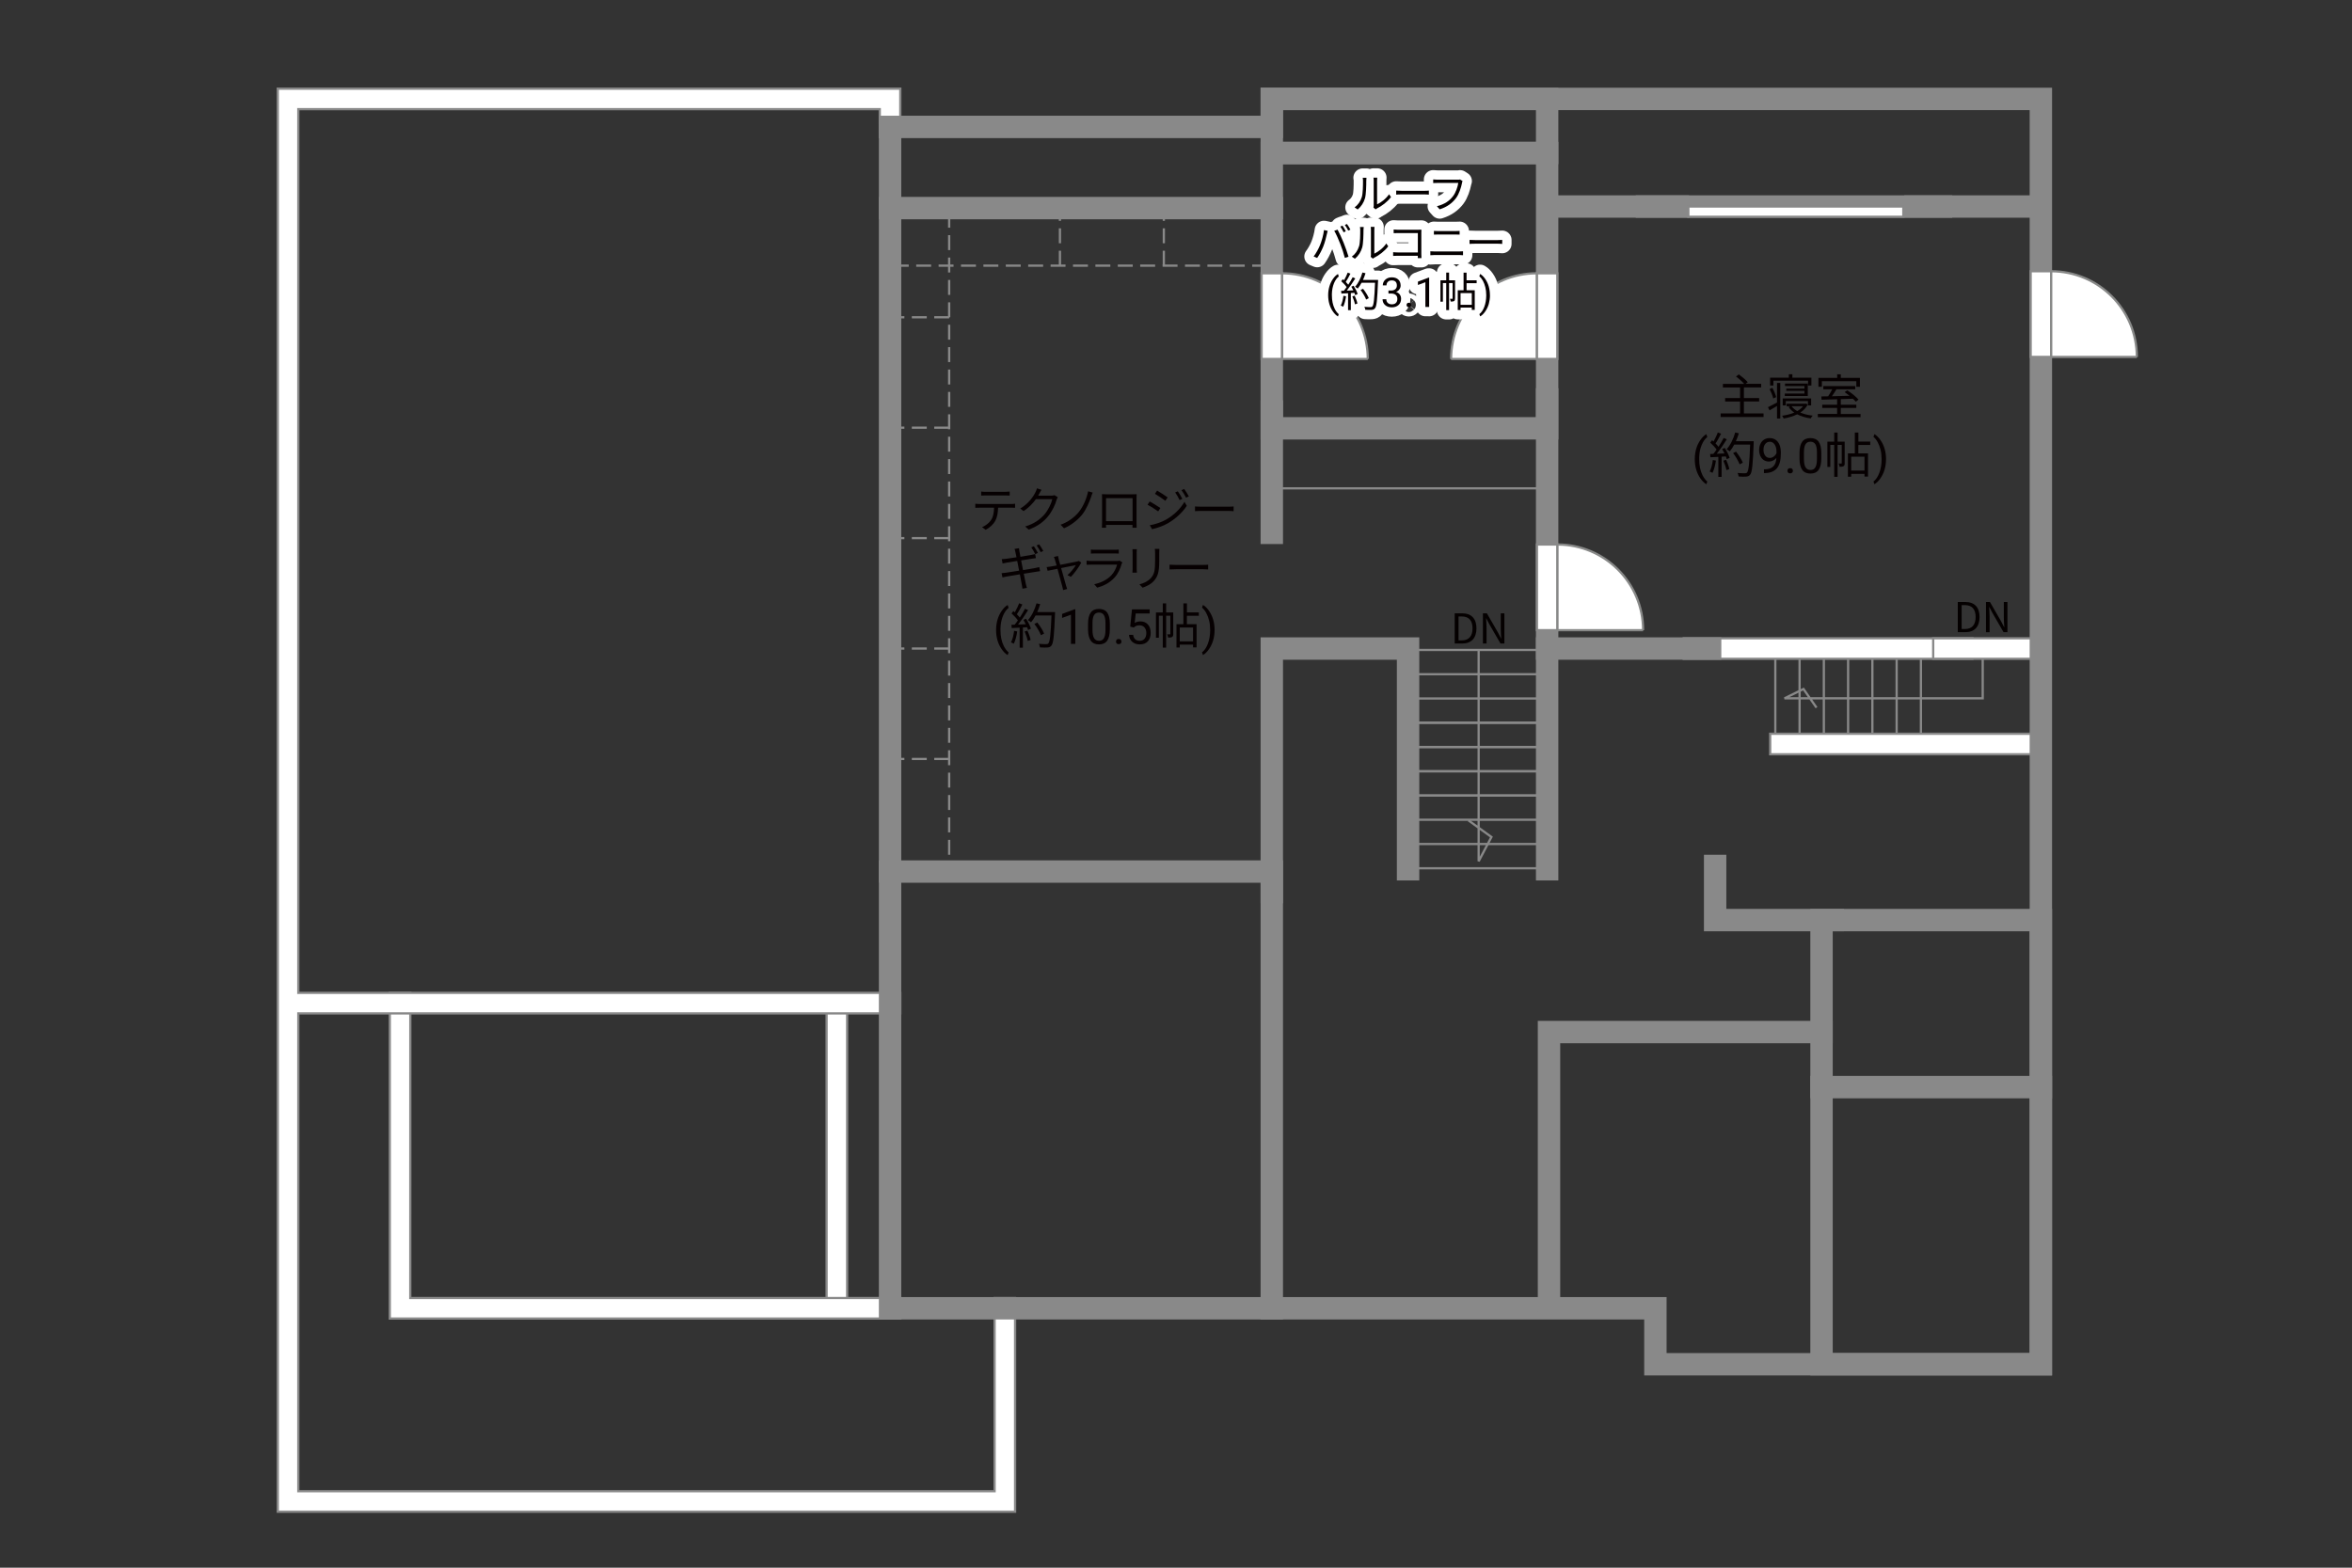 <?xml version="1.0" encoding="UTF-8"?><svg xmlns="http://www.w3.org/2000/svg" viewBox="0 0 630 420"><rect x="0" y="0" width="630" height="420" fill="#333333" stroke="none"/><defs><style>.cls-1{fill:#040000;}.cls-2{fill:#060001;}.cls-3{stroke-dasharray:0 0 4 2;}.cls-3,.cls-4,.cls-5,.cls-6{stroke-width:.6px;}.cls-3,.cls-5,.cls-6,.cls-7{stroke:#898989;}.cls-3,.cls-8,.cls-6,.cls-7{fill:none;}.cls-4{stroke:#888988;}.cls-4,.cls-5{fill:#fff;}.cls-8{stroke:#fff;stroke-linejoin:round;stroke-width:5px;}.cls-7{stroke-linecap:square;stroke-width:6px;}</style></defs><g id="kan"><line class="cls-6" x1="475.53" y1="196.58" x2="475.53" y2="176.5"/><line class="cls-6" x1="482.03" y1="196.58" x2="482.03" y2="176.5"/><line class="cls-6" x1="488.53" y1="196.58" x2="488.53" y2="176.5"/><line class="cls-6" x1="495.03" y1="196.58" x2="495.03" y2="176.5"/><line class="cls-6" x1="501.53" y1="196.58" x2="501.53" y2="176.5"/><line class="cls-6" x1="508.03" y1="196.58" x2="508.03" y2="176.5"/><line class="cls-6" x1="514.53" y1="196.58" x2="514.53" y2="176.5"/><polyline class="cls-6" points="531.08 176.5 531.08 187.09 477.99 187.09 483.07 184.59 486.57 189.59"/><line class="cls-6" x1="342.41" y1="130.83" x2="413.07" y2="130.83"/><line class="cls-6" x1="378.74" y1="193.63" x2="412.78" y2="193.63"/><line class="cls-6" x1="378.74" y1="200.13" x2="412.78" y2="200.13"/><line class="cls-6" x1="378.74" y1="206.63" x2="412.78" y2="206.63"/><line class="cls-6" x1="378.74" y1="213.13" x2="412.78" y2="213.13"/><line class="cls-6" x1="378.74" y1="219.62" x2="412.78" y2="219.62"/><line class="cls-6" x1="378.74" y1="226.12" x2="412.78" y2="226.12"/><line class="cls-6" x1="378.74" y1="232.62" x2="412.78" y2="232.62"/><line class="cls-6" x1="378.74" y1="174.13" x2="412.78" y2="174.13"/><line class="cls-6" x1="378.74" y1="180.63" x2="412.78" y2="180.63"/><line class="cls-6" x1="378.74" y1="187.13" x2="412.78" y2="187.13"/><line class="cls-6" x1="378.74" y1="193.63" x2="412.78" y2="193.63"/><line class="cls-6" x1="378.74" y1="200.13" x2="412.78" y2="200.13"/><line class="cls-6" x1="378.74" y1="206.63" x2="412.78" y2="206.63"/><line class="cls-6" x1="378.74" y1="213.13" x2="412.78" y2="213.13"/><polyline class="cls-6" points="396.07 174.28 396.07 230.74 399.49 224.24 393.32 219.78"/><line class="cls-3" x1="339.41" y1="71.17" x2="238.41" y2="71.17"/><line class="cls-3" x1="254.24" y1="57" x2="254.24" y2="231.83"/><line class="cls-3" x1="254.24" y1="203.33" x2="239.91" y2="203.33"/><line class="cls-3" x1="254.24" y1="173.75" x2="239.91" y2="173.75"/><line class="cls-3" x1="254.24" y1="144.17" x2="239.91" y2="144.17"/><line class="cls-3" x1="254.24" y1="114.58" x2="239.91" y2="114.58"/><line class="cls-3" x1="254.24" y1="85" x2="239.91" y2="85"/><line class="cls-3" x1="283.91" y1="71.17" x2="283.91" y2="55.75"/><line class="cls-3" x1="311.74" y1="71.17" x2="311.74" y2="55.75"/></g><g id="_外壁"><polygon class="cls-5" points="221.41 351.25 221.41 267.5 226.91 267.5 226.91 351.25 221.41 351.25 221.41 351.25"/><polygon class="cls-5" points="104.41 353.25 104.41 266 109.91 266 109.9 347.75 238.4 347.75 241.16 347.75 241.16 353.25 104.41 353.25 104.41 353.25"/><polygon class="cls-5" points="450.99 176.5 450.99 171 528.33 171 528.33 176.5 450.99 176.5 450.99 176.5"/><polygon class="cls-5" points="266.41 347.75 266.41 399.5 79.91 399.5 79.91 271.5 241.15 271.5 241.15 266 79.91 266 79.91 29.25 235.65 29.25 235.66 36.75 241.16 36.75 241.15 34 241.15 23.75 74.4 23.75 74.4 405 271.9 405 271.9 347.75 266.41 347.75"/><polygon class="cls-5" points="517.82 176.5 517.82 171 546.83 171 546.83 176.5 517.82 176.5 517.82 176.5"/><polygon class="cls-5" points="474.16 202.08 474.16 196.58 547.66 196.58 547.66 202.08 474.16 202.08 474.16 202.08"/><polyline class="cls-7" points="537.16 26.5 340.66 26.5 340.66 34 238.41 34 238.41 350.5 443.41 350.5 443.41 365.5 546.66 365.5 546.66 26.5 522.41 26.5"/><rect class="cls-7" x="340.66" y="26.5" width="73.75" height="14.5"/><rect class="cls-7" x="340.66" y="41" width="73.75" height="73.75"/><line class="cls-7" x1="340.66" y1="55.75" x2="238.41" y2="55.75"/><rect class="cls-7" x="487.91" y="246.5" width="58.75" height="119"/><line class="cls-7" x1="487.91" y1="291.25" x2="546.66" y2="291.25"/><polyline class="cls-7" points="490.91 246.5 459.41 246.5 459.41 232"/><polyline class="cls-7" points="487.91 276.5 414.91 276.5 414.91 348.5"/><line class="cls-7" x1="340.66" y1="110.25" x2="340.66" y2="142.75"/><polyline class="cls-7" points="238.41 233.5 340.66 233.5 340.66 350.5"/><polyline class="cls-7" points="340.66 239 340.66 173.75 377.16 173.75 377.16 232.88"/><line class="cls-7" x1="414.41" y1="107" x2="414.41" y2="232.88"/><line class="cls-7" x1="414.41" y1="173.75" x2="458.07" y2="173.75"/><line class="cls-7" x1="416.41" y1="55.33" x2="449.41" y2="55.33"/><line class="cls-7" x1="513.07" y1="55.33" x2="545.57" y2="55.33"/><line class="cls-7" x1="441.16" y1="55.33" x2="519.91" y2="55.33"/><rect class="cls-5" x="452.24" y="55.33" width="57.58" height="2.75"/></g><g id="_建距"><polygon class="cls-5" points="340.66 96.17 337.93 96.17 337.93 73.22 343.43 73.22 343.43 96.17 340.66 96.17"/><path class="cls-4" d="m366.37,96.17h-22.94v-22.95c12.67,0,22.94,10.27,22.94,22.95"/><polygon class="cls-5" points="414.41 96.17 417.14 96.17 417.14 73.22 411.63 73.22 411.63 96.17 414.41 96.17"/><path class="cls-4" d="m388.69,96.17h22.94v-22.95c-12.67,0-22.94,10.27-22.94,22.95"/><polygon class="cls-5" points="414.41 168.83 411.68 168.83 411.68 145.88 417.18 145.88 417.18 168.83 414.41 168.83"/><path class="cls-4" d="m440.12,168.83h-22.94v-22.95c12.67,0,22.94,10.27,22.94,22.95"/><polygon class="cls-5" points="546.66 95.62 543.93 95.62 543.93 72.67 549.43 72.67 549.43 95.62 546.66 95.62"/><path class="cls-4" d="m572.37,95.62h-22.94v-22.95c12.67,0,22.94,10.27,22.94,22.95"/></g><g id="_文字"><path class="cls-2" d="m472.38,110.77v.95h-11.49v-.95h5.2v-3.2h-4v-.92h4v-2.85h-4.6v-.95h5.71c-.51-.6-1.43-1.42-2.21-1.99l.78-.55c.83.6,1.87,1.48,2.38,2.09l-.61.44h4.2v.95h-4.62v2.85h4.08v.92h-4.08v3.2h5.27Z"/><path class="cls-2" d="m475.99,102.6h.87v9.52h-.87v-3.35c-.69.4-1.39.81-2,1.17l-.43-.85c.62-.29,1.52-.78,2.43-1.26v-5.23Zm-1.01,4.16c-.14-.68-.57-1.74-.98-2.52l.75-.33c.43.79.85,1.81,1.01,2.48l-.79.36Zm.03-3.47h-.87v-2.11h5.01v-.92h.95v.92h5.1v2.11h-.9v-1.3h-9.28v1.3Zm9.21,5.07c-.44.9-1.14,1.61-2,2.17.96.4,2.11.69,3.32.82-.2.19-.43.55-.52.75-1.35-.18-2.59-.56-3.63-1.1-1.09.55-2.35.91-3.63,1.12-.08-.21-.26-.55-.4-.74,1.13-.16,2.26-.43,3.25-.84-.62-.43-1.14-.94-1.52-1.52l.52-.18h-1.05v-.68h4.98l.16-.04.53.25Zm.05.25v-1.16h-5.93v1.16h-.83v-1.86h7.62v1.86h-.86Zm-.94-3.17v-.73h-4.86v-.6h4.86v-.69h-5.2v-.65h6.1v3.33h-6.16v-.66h5.26Zm-3.46,3.39c.38.49.9.94,1.53,1.3.64-.35,1.17-.78,1.57-1.3h-3.11Z"/><path class="cls-2" d="m498.36,110.9v.87h-11.44v-.87h5.17v-1.62h-3.99v-.86h3.99v-1.46c-1.57.05-3.03.09-4.17.13l-.05-.88c.53-.01,1.14-.01,1.81-.03.38-.56.79-1.27,1.1-1.88h-2.39v-.86h8.54v.86h-5.04c-.36.61-.79,1.29-1.2,1.86,1.46-.04,3.09-.08,4.72-.13-.43-.35-.88-.69-1.3-.98l.69-.48c1.09.69,2.41,1.74,3.02,2.5l-.73.55c-.2-.23-.46-.51-.77-.79-1.08.04-2.18.08-3.25.1v1.5h4.16v.86h-4.16v1.62h5.29Zm-10.36-7.27h-.92v-2.39h5.02v-.96h.97v.96h5.12v2.39h-.96v-1.5h-9.23v1.5Z"/><path class="cls-2" d="m453.96,122.99c0-.96.13-1.87.38-2.75s.64-1.68,1.15-2.4,1.04-1.23,1.58-1.52l.24.77c-.62.47-1.12,1.2-1.52,2.17s-.61,2.06-.65,3.27v.54c0,1.63.29,3.05.89,4.25.36.72.79,1.28,1.28,1.69l-.24.72c-.56-.31-1.1-.84-1.61-1.57-1-1.44-1.5-3.16-1.5-5.16Z"/><path class="cls-2" d="m459.62,123.39c-.18,1.22-.49,2.47-.92,3.3-.16-.12-.55-.3-.75-.36.43-.79.7-1.95.85-3.09l.83.16Zm2.38-3.37c.53.83,1.1,1.94,1.29,2.64l-.77.36c-.05-.22-.13-.47-.25-.74l-1.13.07v5.41h-.87v-5.36l-2.12.1-.08-.87c.26,0,.56-.01.86-.03.29-.34.58-.73.87-1.16-.4-.58-1.09-1.31-1.7-1.86l.49-.64c.13.1.26.22.39.34.43-.73.88-1.7,1.16-2.42l.86.33c-.44.87-.99,1.91-1.48,2.61.31.31.58.62.79.9.53-.82,1.03-1.66,1.39-2.37l.83.36c-.75,1.22-1.79,2.76-2.69,3.87.65-.03,1.37-.06,2.08-.09-.2-.4-.42-.81-.64-1.16l.71-.31Zm.34,3.16c.38.79.75,1.82.87,2.5l-.77.26c-.12-.68-.48-1.72-.83-2.52l.73-.23Zm7.4-4.49c-.23,5.82-.42,7.84-.95,8.48-.3.38-.58.47-1.08.52-.43.04-1.22.03-2-.03-.03-.27-.13-.69-.31-.95.87.08,1.66.08,1.99.08.25,0,.42-.03.56-.19.43-.44.65-2.42.84-7.49h-4.26c-.36.69-.78,1.31-1.21,1.82-.18-.16-.61-.44-.84-.57,1-1.08,1.83-2.78,2.31-4.5l.97.22c-.22.73-.48,1.44-.79,2.12h4.77v.49Zm-3.76,5.72c-.3-.79-1.03-2.08-1.75-3.03l.78-.38c.73.91,1.51,2.15,1.82,2.96l-.85.44Z"/><path class="cls-2" d="m475.83,122.68c-.25.29-.54.53-.88.7s-.71.27-1.12.27c-.53,0-1-.13-1.39-.39s-.7-.63-.92-1.11-.32-1-.32-1.58c0-.62.12-1.17.35-1.67s.57-.87,1-1.14.93-.39,1.51-.39c.91,0,1.63.34,2.16,1.02.53.68.79,1.62.79,2.8v.34c0,1.8-.36,3.11-1.07,3.94-.71.83-1.78,1.25-3.22,1.27h-.23v-1h.25c.97-.02,1.71-.27,2.23-.76s.8-1.26.85-2.32Zm-1.81,0c.39,0,.76-.12,1.09-.36.33-.24.58-.54.73-.9v-.47c0-.77-.17-1.4-.5-1.88-.33-.48-.76-.72-1.27-.72s-.93.2-1.24.59c-.31.4-.47.92-.47,1.56s.15,1.15.45,1.56c.3.41.71.61,1.22.61Z"/><path class="cls-2" d="m478.78,126.13c0-.2.06-.37.18-.51.12-.14.3-.2.54-.2s.42.07.55.2c.12.14.19.3.19.51s-.06.36-.19.49c-.12.13-.31.2-.55.2s-.42-.07-.54-.2c-.12-.13-.18-.29-.18-.49Z"/><path class="cls-2" d="m487.85,122.8c0,1.38-.24,2.4-.71,3.07s-1.2,1-2.2,1-1.72-.33-2.19-.98c-.47-.65-.72-1.63-.74-2.93v-1.57c0-1.36.24-2.37.71-3.03s1.21-.99,2.21-.99,1.73.32,2.2.96c.47.64.71,1.62.72,2.95v1.52Zm-1.17-1.61c0-.99-.14-1.72-.42-2.17-.28-.45-.72-.68-1.33-.68s-1.04.23-1.31.68c-.27.45-.42,1.15-.42,2.09v1.88c0,1,.14,1.74.43,2.21s.73.71,1.32.71,1.01-.22,1.29-.67c.28-.45.43-1.16.44-2.12v-1.92Z"/><path class="cls-2" d="m494.12,124.07c0,.39-.05.65-.3.81-.25.16-.58.18-1.08.18-.03-.25-.13-.62-.25-.87.35.01.61.01.71,0,.1,0,.13-.03.13-.13v-4.86h-1.12v8.55h-.9v-8.55h-1.05v5.9h-.78v-6.77h1.83v-2.44h.9v2.44h1.9v5.75Zm3.65-4.85v2.25h2.59v6.21h-.94v-.73h-3.56v.77h-.88v-6.25h1.85v-5.58h.95v2.42h3.18v.91h-3.18Zm1.65,3.13h-3.56v3.72h3.56v-3.72Z"/><path class="cls-2" d="m505.18,123.06c0,.94-.12,1.85-.37,2.71-.25.87-.63,1.66-1.14,2.4-.51.73-1.04,1.25-1.6,1.56l-.25-.72c.65-.5,1.17-1.27,1.57-2.33.4-1.05.6-2.22.61-3.5v-.2c0-.89-.09-1.71-.28-2.48-.19-.76-.45-1.45-.78-2.05s-.71-1.08-1.12-1.42l.25-.72c.56.31,1.09.83,1.6,1.55s.88,1.52,1.14,2.39c.25.87.38,1.8.38,2.8Z"/><path class="cls-2" d="m262.37,135.02h8.52c.27,0,.7-.01,1.01-.06v1.08c-.29-.01-.7-.03-1.01-.03h-3.54c-.04,1.4-.25,2.59-.77,3.55-.47.87-1.46,1.81-2.56,2.38l-.96-.71c1.01-.42,1.95-1.17,2.46-1.99.57-.91.71-2,.75-3.22h-3.9c-.39,0-.77,0-1.13.03v-1.08c.36.04.73.06,1.13.06Zm1.6-3.25h5.27c.36,0,.83-.03,1.21-.08v1.08c-.38-.03-.83-.04-1.21-.04h-5.25c-.43,0-.86.01-1.18.04v-1.08c.36.04.75.08,1.17.08Z"/><path class="cls-2" d="m278.39,132.24c-.09.18-.2.36-.31.55h3.52c.35,0,.64-.04.85-.13l.87.53c-.1.18-.23.48-.3.69-.35,1.31-1.16,3.07-2.31,4.47-1.18,1.44-2.73,2.64-5.17,3.54l-.94-.84c2.38-.7,4-1.89,5.19-3.26,1.01-1.2,1.81-2.87,2.08-4.06h-4.39c-.79,1.09-1.88,2.25-3.3,3.2l-.9-.68c2.24-1.34,3.52-3.22,4.08-4.39.13-.22.32-.69.4-1.03l1.21.39c-.22.34-.46.78-.57,1.03Z"/><path class="cls-2" d="m292.28,133.09c-.51,1.42-1.29,3.33-2.38,4.73-1.18,1.49-3.04,2.94-4.9,3.71l-.91-.95c1.94-.68,3.73-1.98,4.91-3.45,1.21-1.51,2.08-3.64,2.46-5.51l1.23.34c-.16.34-.31.81-.42,1.13Z"/><path class="cls-2" d="m296.34,132.43h6.98c.29,0,.75,0,1.14-.03-.03.32-.03.69-.03,1.01v6.41c0,.42.01,1.43.03,1.57h-1.12c0-.09.01-.4.01-.75h-7.1c.01.34.01.65.03.75h-1.12c.01-.17.04-1.13.04-1.59v-6.4c0-.3,0-.7-.03-1.01.51.01.86.03,1.16.03Zm-.08,7.2h7.11v-6.17h-7.11v6.17Z"/><path class="cls-2" d="m310.82,136.1l-.59.91c-.65-.47-2.05-1.38-2.85-1.78l.58-.88c.77.42,2.29,1.35,2.85,1.75Zm1.52,3.11c2.16-1.24,3.87-2.94,4.93-4.77l.62,1.08c-1.13,1.74-2.93,3.42-5.01,4.64-1.3.77-3.09,1.37-4.3,1.61l-.6-1.05c1.42-.25,3.04-.77,4.36-1.51Zm.42-5.95l-.61.9c-.62-.48-2.04-1.42-2.79-1.86l.58-.87c.77.43,2.26,1.43,2.82,1.83Zm3.94.38l-.74.34c-.32-.68-.75-1.46-1.18-2.05l.71-.3c.33.47.91,1.4,1.21,2.02Zm1.74-.65l-.74.34c-.35-.69-.79-1.43-1.24-2.02l.73-.31c.35.46.92,1.39,1.25,1.99Z"/><path class="cls-2" d="m321.91,135.75h7.12c.65,0,1.12-.04,1.4-.07v1.27c-.26-.01-.81-.07-1.39-.07h-7.14c-.71,0-1.4.03-1.81.07v-1.27c.39.03,1.08.07,1.81.07Z"/><path class="cls-2" d="m271.78,147.06l1.16-.19c.03.23.08.61.13.9.01.14.12.66.26,1.4,1.26-.21,2.46-.42,3-.52.38-.06.72-.14.94-.21l.21,1.09c-.19.01-.58.08-.94.13-.58.09-1.78.27-3.02.48.16.81.34,1.72.51,2.6,1.31-.22,2.56-.43,3.21-.55.49-.1.87-.18,1.14-.26l.22,1.09c-.27.03-.69.1-1.17.18-.71.1-1.94.3-3.21.51.26,1.27.47,2.31.53,2.61.09.36.19.81.32,1.18l-1.2.22c-.06-.44-.1-.84-.2-1.22-.05-.29-.25-1.34-.49-2.63-1.48.25-2.87.47-3.5.58-.51.09-.87.17-1.16.25l-.23-1.14c.31-.01.81-.06,1.14-.12.65-.09,2.07-.31,3.55-.55-.17-.88-.35-1.81-.51-2.61-1.23.19-2.37.38-2.87.47-.35.06-.66.13-1.04.22l-.23-1.16c.32-.03.68-.05,1.09-.09.51-.05,1.64-.22,2.86-.42-.14-.7-.25-1.22-.29-1.38-.06-.33-.14-.61-.23-.88Zm6.21,1.08l-.7.31c-.26-.53-.7-1.31-1.05-1.81l.69-.29c.33.46.79,1.25,1.07,1.78Zm1.46-.53l-.7.31c-.29-.57-.72-1.3-1.08-1.79l.69-.29c.34.47.84,1.29,1.09,1.77Z"/><path class="cls-2" d="m283.56,149.79c.08.29.23.85.43,1.53,1.83-.35,4.04-.78,4.49-.88.16-.04.36-.09.49-.16l.65.46c-.55,1.1-1.89,2.93-2.77,3.8l-.92-.45c.82-.7,1.79-1.9,2.24-2.68-.3.05-2.13.42-3.94.78.52,1.87,1.16,4.16,1.33,4.73.08.25.21.65.29.88l-1.1.29c-.04-.29-.1-.62-.2-.95-.17-.58-.79-2.89-1.3-4.75-1.22.25-2.29.46-2.64.53l-.26-.99c.36-.03.69-.08,1.08-.14.18-.03.79-.14,1.59-.29-.19-.69-.35-1.25-.43-1.5-.09-.33-.2-.58-.31-.78l1.12-.27c.04.22.1.51.18.83Z"/><path class="cls-2" d="m300.45,151.03c-.35,1.29-.94,2.64-1.9,3.69-1.37,1.5-2.99,2.26-4.65,2.72l-.81-.92c1.85-.38,3.47-1.21,4.58-2.38.79-.83,1.31-1.94,1.55-2.87h-6.9c-.31,0-.81.01-1.27.04v-1.09c.48.05.92.08,1.27.08h6.85c.3,0,.57-.03.72-.1l.74.47c-.06.12-.14.29-.17.38Zm-7.07-3.74h5.11c.42,0,.87-.01,1.18-.06v1.08c-.31-.03-.75-.04-1.2-.04h-5.1c-.4,0-.82.01-1.17.04v-1.08c.34.05.75.06,1.17.06Z"/><path class="cls-2" d="m304.47,148.08v4.34c0,.33.03.75.05.99h-1.2c.03-.2.06-.61.06-1v-4.33c0-.23-.03-.69-.05-.94h1.18c-.03.25-.05.62-.05.94Zm6.04.09v2.11c0,3.12-.43,4.15-1.36,5.27-.85,1.01-2.15,1.57-3.09,1.9l-.85-.9c1.2-.3,2.3-.82,3.11-1.73.92-1.08,1.08-2.13,1.08-4.59v-2.05c0-.44-.03-.81-.07-1.13h1.22c-.03.33-.04.69-.04,1.13Z"/><path class="cls-2" d="m315.09,151.35h7.12c.65,0,1.12-.04,1.4-.06v1.27c-.26-.01-.81-.06-1.39-.06h-7.14c-.72,0-1.4.03-1.81.06v-1.27c.39.03,1.08.06,1.81.06Z"/><path class="cls-2" d="m266.81,168.76c0-.96.13-1.88.38-2.75.26-.88.64-1.68,1.15-2.4.51-.72,1.03-1.23,1.58-1.52l.24.77c-.62.47-1.12,1.2-1.52,2.17-.4.97-.61,2.06-.65,3.27v.54c0,1.63.29,3.05.89,4.25.36.72.79,1.28,1.28,1.69l-.24.72c-.56-.31-1.1-.84-1.61-1.57-1-1.44-1.5-3.16-1.5-5.16Z"/><path class="cls-2" d="m272.47,169.16c-.18,1.22-.49,2.47-.92,3.3-.16-.12-.55-.3-.75-.36.43-.79.7-1.95.84-3.09l.83.16Zm2.38-3.37c.53.83,1.1,1.94,1.29,2.64l-.77.36c-.05-.22-.13-.47-.25-.74l-1.13.06v5.41h-.87v-5.36l-2.12.1-.08-.87c.26,0,.56-.01.86-.03.29-.34.58-.73.87-1.16-.4-.58-1.09-1.31-1.7-1.86l.49-.64c.13.1.26.22.39.34.43-.73.88-1.7,1.16-2.42l.86.33c-.44.87-.99,1.91-1.48,2.61.31.31.58.62.79.9.53-.82,1.03-1.66,1.39-2.37l.83.36c-.75,1.22-1.79,2.76-2.69,3.87.65-.03,1.36-.06,2.08-.09-.2-.4-.42-.81-.64-1.16l.72-.31Zm.34,3.16c.38.79.75,1.82.87,2.5l-.77.26c-.12-.68-.48-1.72-.83-2.52l.73-.23Zm7.4-4.48c-.23,5.82-.42,7.84-.95,8.48-.3.38-.58.47-1.08.52-.43.04-1.22.03-2-.03-.03-.27-.13-.69-.31-.95.87.08,1.66.08,1.99.08.25,0,.42-.03.56-.19.43-.44.65-2.42.85-7.49h-4.26c-.36.69-.78,1.31-1.21,1.82-.18-.16-.61-.44-.85-.57,1-1.08,1.83-2.78,2.31-4.5l.98.22c-.22.73-.48,1.44-.79,2.12h4.77v.49Zm-3.76,5.72c-.3-.79-1.03-2.08-1.76-3.03l.78-.38c.73.91,1.51,2.15,1.82,2.96l-.84.44Z"/><path class="cls-2" d="m288.04,172.51h-1.18v-7.83l-2.37.87v-1.07l3.36-1.26h.18v9.29Z"/><path class="cls-2" d="m297.28,168.57c0,1.38-.24,2.4-.71,3.07-.47.67-1.2,1-2.2,1s-1.72-.33-2.19-.98c-.47-.65-.72-1.63-.74-2.93v-1.57c0-1.36.24-2.37.71-3.03s1.21-.99,2.21-.99,1.73.32,2.2.96c.47.64.71,1.62.72,2.95v1.52Zm-1.17-1.61c0-.99-.14-1.72-.42-2.17-.28-.45-.72-.68-1.33-.68s-1.04.23-1.31.68c-.27.45-.42,1.15-.42,2.09v1.88c0,1,.14,1.74.43,2.21s.73.71,1.32.71,1.01-.22,1.29-.67c.28-.45.43-1.16.44-2.12v-1.92Z"/><path class="cls-2" d="m298.93,171.89c0-.2.06-.37.18-.51.12-.14.3-.2.54-.2s.42.07.55.2c.12.14.19.3.19.51s-.06.36-.19.49c-.12.13-.31.2-.55.2s-.42-.07-.54-.2c-.12-.13-.18-.29-.18-.49Z"/><path class="cls-2" d="m302.74,167.88l.47-4.61h4.74v1.09h-3.74l-.28,2.52c.45-.27.97-.4,1.54-.4.84,0,1.51.28,2.01.83.5.56.74,1.31.74,2.26s-.26,1.7-.77,2.25c-.51.55-1.23.82-2.16.82-.82,0-1.48-.23-2-.68-.52-.45-.81-1.08-.88-1.88h1.11c.07.53.26.93.56,1.2.3.27.71.4,1.21.4.55,0,.97-.19,1.29-.56.31-.37.47-.89.47-1.54,0-.62-.17-1.11-.5-1.49s-.78-.56-1.34-.56c-.51,0-.91.11-1.21.34l-.31.25-.94-.24Z"/><path class="cls-2" d="m314.27,169.83c0,.39-.05.65-.3.81-.25.16-.58.18-1.08.18-.03-.25-.13-.62-.25-.87.35.01.61.01.71,0,.1,0,.13-.03.13-.13v-4.86h-1.12v8.55h-.9v-8.55h-1.05v5.9h-.78v-6.77h1.83v-2.44h.9v2.44h1.9v5.75Zm3.65-4.85v2.25h2.59v6.21h-.94v-.73h-3.56v.77h-.88v-6.25h1.85v-5.58h.95v2.42h3.19v.91h-3.19Zm1.65,3.13h-3.56v3.72h3.56v-3.72Z"/><path class="cls-2" d="m325.33,168.82c0,.94-.12,1.85-.37,2.71-.25.87-.63,1.66-1.14,2.4-.51.73-1.04,1.25-1.6,1.56l-.25-.72c.65-.5,1.18-1.27,1.57-2.33.4-1.05.6-2.22.61-3.5v-.2c0-.89-.09-1.71-.28-2.48-.19-.76-.45-1.45-.78-2.05-.33-.61-.71-1.08-1.12-1.42l.25-.72c.56.31,1.09.83,1.6,1.55.5.72.88,1.52,1.14,2.39.25.87.38,1.8.38,2.8Z"/><path class="cls-8" d="m364.76,52.84c.32-1,.33-3.2.33-4.42,0-.33-.03-.57-.08-.8h1.01c-.01.13-.05.46-.05.79,0,1.22-.04,3.58-.34,4.68-.33,1.18-1.03,2.26-1.96,3.03l-.83-.56c.92-.66,1.58-1.64,1.91-2.71Zm3.2,2.15v-6.59c0-.42-.05-.74-.07-.81h1.01c-.01.08-.04.4-.04.81v6.35c1.01-.46,2.37-1.46,3.21-2.71l.52.75c-.95,1.29-2.48,2.42-3.75,3.05-.18.1-.3.19-.37.25l-.58-.48c.04-.18.08-.4.08-.62Z"/><path class="cls-8" d="m375.51,51.12h6.03c.55,0,.95-.03,1.19-.06v1.08c-.22-.01-.68-.06-1.18-.06h-6.04c-.61,0-1.19.02-1.53.06v-1.08c.33.02.91.06,1.53.06Z"/><path class="cls-8" d="m391.6,49.07c-.23,1.16-.77,2.93-1.64,4.06-1,1.29-2.31,2.31-4.33,2.95l-.75-.83c2.13-.54,3.37-1.47,4.29-2.65.78-1,1.29-2.53,1.44-3.59h-5.62c-.44,0-.81.02-1.1.03v-.97c.31.03.74.07,1.1.07h5.52c.17,0,.37,0,.58-.06l.67.43c-.08.15-.12.34-.17.55Z"/><path class="cls-8" d="m354.65,61.64l.98.21c-.07.24-.15.56-.2.79-.15.69-.54,2.32-1,3.44-.41,1.01-1,2.15-1.62,3.03l-.94-.4c.69-.91,1.31-2.07,1.69-2.99.47-1.13.94-2.81,1.08-4.08Zm2.74.19l.89-.3c.44.79,1.14,2.31,1.61,3.48.45,1.09,1.03,2.77,1.32,3.76l-.98.32c-.28-1.12-.78-2.61-1.24-3.78-.44-1.13-1.11-2.66-1.6-3.48Zm3.1.14l-.59.26c-.22-.45-.59-1.11-.89-1.53l.58-.24c.28.38.68,1.06.9,1.51Zm1.23-.45l-.59.26c-.24-.48-.59-1.1-.91-1.52l.58-.24c.3.4.71,1.09.92,1.5Z"/><path class="cls-8" d="m364.02,66.04c.32-1,.33-3.2.33-4.42,0-.33-.03-.57-.08-.8h1.01c-.01.13-.06.46-.06.79,0,1.22-.04,3.58-.34,4.68-.33,1.18-1.03,2.26-1.96,3.03l-.83-.56c.92-.66,1.58-1.64,1.91-2.71Zm3.2,2.15v-6.59c0-.42-.05-.74-.07-.81h1.01c-.01.08-.04.4-.04.81v6.35c1.01-.46,2.37-1.46,3.21-2.71l.52.75c-.95,1.29-2.48,2.42-3.75,3.05-.18.1-.3.19-.37.25l-.58-.48c.04-.18.08-.4.08-.62Z"/><path class="cls-8" d="m374.51,61.55h5.42c.26,0,.59-.01.81-.02-.01.25-.03.59-.03.86v5.68c0,.4.03.89.04,1.07h-.99c.01-.12.01-.35.02-.62h-5.38c-.45,0-.95.02-1.24.04v-1c.29.03.76.07,1.22.07h5.4v-5.19h-5.27c-.41,0-.96.02-1.21.03v-.98c.36.04.85.07,1.2.07Z"/><path class="cls-8" d="m384.29,67.37h6.59c.33,0,.68-.02,1-.05v1.06c-.33-.03-.7-.06-1-.06h-6.59c-.4,0-.78.03-1.16.06v-1.06c.37.02.76.05,1.16.05Zm.88-5.46h4.71c.4,0,.78-.01,1.09-.04v.99c-.31-.02-.73-.03-1.09-.03h-4.71c-.38,0-.75.02-1.09.03v-.99c.35.02.73.04,1.09.04Z"/><path class="cls-8" d="m395.16,64.32h6.03c.55,0,.95-.03,1.19-.05v1.08c-.22-.01-.68-.06-1.18-.06h-6.04c-.61,0-1.19.02-1.53.06v-1.08c.33.02.91.05,1.53.05Z"/><path class="cls-8" d="m355.76,79.06c0-.81.11-1.59.33-2.33.22-.74.54-1.42.97-2.03.43-.61.88-1.04,1.34-1.29l.2.66c-.52.4-.95,1.01-1.29,1.84-.33.82-.52,1.75-.55,2.77v.46c0,1.38.25,2.58.75,3.6.3.61.67,1.08,1.08,1.43l-.2.61c-.48-.27-.93-.71-1.36-1.33-.84-1.22-1.27-2.67-1.27-4.37Z"/><path class="cls-8" d="m360.55,79.39c-.15,1.03-.42,2.09-.78,2.79-.13-.1-.46-.25-.64-.31.36-.67.59-1.65.72-2.62l.7.13Zm2.01-2.85c.45.7.94,1.64,1.09,2.23l-.65.31c-.04-.19-.11-.4-.21-.63l-.96.06v4.58h-.74v-4.53l-1.79.09-.07-.74c.22,0,.47-.01.73-.02.24-.29.5-.62.74-.98-.34-.5-.92-1.11-1.44-1.57l.42-.54c.11.09.22.19.33.29.36-.62.75-1.44.98-2.05l.73.27c-.37.74-.84,1.62-1.25,2.21.26.26.5.53.67.76.45-.69.87-1.41,1.18-2l.7.31c-.64,1.03-1.52,2.33-2.28,3.28.55-.02,1.16-.05,1.76-.08-.17-.34-.35-.68-.54-.98l.6-.26Zm.29,2.67c.32.67.64,1.54.74,2.11l-.65.22c-.1-.57-.41-1.45-.7-2.13l.62-.2Zm6.26-3.8c-.2,4.93-.35,6.63-.8,7.17-.25.32-.5.4-.91.44-.36.03-1.03.02-1.69-.02-.02-.23-.11-.58-.26-.8.74.07,1.41.07,1.68.07.21,0,.35-.02.47-.17.36-.37.55-2.05.71-6.34h-3.61c-.31.58-.66,1.11-1.02,1.54-.15-.13-.52-.37-.71-.48.85-.91,1.55-2.35,1.96-3.81l.83.19c-.19.62-.41,1.22-.67,1.79h4.04v.42Zm-3.18,4.84c-.25-.67-.87-1.76-1.49-2.56l.66-.32c.62.77,1.28,1.82,1.54,2.51l-.71.37Z"/><path class="cls-8" d="m371.9,77.84h.75c.47,0,.84-.13,1.11-.37.27-.24.4-.56.4-.97,0-.92-.46-1.38-1.37-1.38-.43,0-.77.12-1.03.37-.26.25-.38.57-.38.97h-.99c0-.62.23-1.13.68-1.54.45-.41,1.03-.62,1.73-.62.74,0,1.32.2,1.74.59.42.39.63.93.63,1.63,0,.34-.11.67-.33.99-.22.32-.52.56-.9.71.43.14.76.36,1,.68.23.32.35.7.35,1.15,0,.7-.23,1.26-.69,1.67-.46.41-1.05.62-1.79.62s-1.33-.2-1.79-.6c-.46-.4-.69-.92-.69-1.57h1c0,.41.13.74.4.99s.63.37,1.08.37c.48,0,.85-.12,1.1-.38.25-.25.38-.61.38-1.08s-.14-.8-.42-1.05c-.28-.24-.68-.37-1.21-.38h-.75v-.81Z"/><path class="cls-8" d="m376.76,81.71c0-.17.05-.31.15-.43.1-.11.26-.17.46-.17s.36.06.46.17c.11.11.16.26.16.43s-.05.3-.16.41c-.11.11-.26.17-.46.17s-.36-.06-.46-.17c-.1-.11-.15-.25-.15-.41Z"/><path class="cls-8" d="m382.8,82.23h-1v-6.62l-2,.74v-.9l2.85-1.07h.16v7.86Z"/><path class="cls-8" d="m389.74,79.97c0,.33-.04.55-.25.68-.21.13-.5.15-.91.15-.02-.21-.11-.53-.21-.74.3.01.52.01.61,0,.09,0,.11-.02.11-.11v-4.11h-.95v7.24h-.76v-7.24h-.89v4.99h-.66v-5.73h1.55v-2.07h.76v2.07h1.61v4.86Zm3.09-4.1v1.9h2.19v5.26h-.79v-.62h-3.01v.65h-.75v-5.29h1.56v-4.72h.8v2.05h2.7v.77h-2.7Zm1.4,2.65h-3.01v3.15h3.01v-3.15Z"/><path class="cls-8" d="m399.1,79.11c0,.8-.11,1.56-.31,2.3-.21.73-.53,1.41-.96,2.03-.43.62-.88,1.06-1.36,1.32l-.21-.61c.55-.42,1-1.08,1.33-1.97.33-.89.5-1.88.51-2.96v-.17c0-.75-.08-1.45-.24-2.1-.16-.65-.38-1.23-.66-1.74-.28-.51-.6-.91-.95-1.2l.21-.61c.47.26.92.7,1.35,1.31s.75,1.29.96,2.02c.21.74.32,1.53.32,2.37Z"/><path class="cls-1" d="m364.76,52.84c.32-1,.33-3.2.33-4.42,0-.33-.03-.57-.08-.8h1.01c-.01.13-.05.46-.05.79,0,1.22-.04,3.58-.34,4.68-.33,1.18-1.03,2.26-1.96,3.03l-.83-.56c.92-.66,1.58-1.64,1.91-2.71Zm3.2,2.15v-6.59c0-.42-.05-.74-.07-.81h1.01c-.01.08-.04.4-.04.81v6.35c1.01-.46,2.37-1.46,3.21-2.71l.52.75c-.95,1.29-2.48,2.42-3.75,3.05-.18.1-.3.19-.37.25l-.58-.48c.04-.18.08-.4.08-.62Z"/><path class="cls-1" d="m375.51,51.12h6.03c.55,0,.95-.03,1.19-.06v1.08c-.22-.01-.68-.06-1.18-.06h-6.04c-.61,0-1.19.02-1.53.06v-1.08c.33.02.91.06,1.53.06Z"/><path class="cls-1" d="m391.6,49.07c-.23,1.16-.77,2.93-1.64,4.06-1,1.29-2.31,2.31-4.33,2.95l-.75-.83c2.13-.54,3.37-1.47,4.29-2.65.78-1,1.29-2.53,1.44-3.59h-5.62c-.44,0-.81.02-1.1.03v-.97c.31.03.74.07,1.1.07h5.52c.17,0,.37,0,.58-.06l.67.43c-.08.15-.12.34-.17.55Z"/><path class="cls-1" d="m354.65,61.64l.98.21c-.07.24-.15.56-.2.79-.15.69-.54,2.32-1,3.44-.41,1.01-1,2.15-1.62,3.03l-.94-.4c.69-.91,1.31-2.07,1.69-2.99.47-1.13.94-2.81,1.08-4.08Zm2.74.19l.89-.3c.44.79,1.14,2.31,1.61,3.48.45,1.09,1.03,2.77,1.32,3.76l-.98.32c-.28-1.12-.78-2.61-1.24-3.78-.44-1.13-1.11-2.66-1.6-3.48Zm3.1.14l-.59.26c-.22-.45-.59-1.11-.89-1.53l.58-.24c.28.38.68,1.06.9,1.51Zm1.23-.45l-.59.26c-.24-.48-.59-1.1-.91-1.52l.58-.24c.3.4.71,1.09.92,1.5Z"/><path class="cls-1" d="m364.02,66.04c.32-1,.33-3.2.33-4.42,0-.33-.03-.57-.08-.8h1.01c-.01.13-.06.46-.06.79,0,1.22-.04,3.58-.34,4.68-.33,1.18-1.03,2.26-1.96,3.03l-.83-.56c.92-.66,1.58-1.64,1.91-2.71Zm3.2,2.15v-6.59c0-.42-.05-.74-.07-.81h1.01c-.01.08-.04.4-.04.81v6.35c1.01-.46,2.37-1.46,3.21-2.71l.52.75c-.95,1.29-2.48,2.42-3.75,3.05-.18.1-.3.19-.37.25l-.58-.48c.04-.18.08-.4.08-.62Z"/><path class="cls-1" d="m374.51,61.55h5.42c.26,0,.59-.01.81-.02-.01.25-.03.59-.03.86v5.68c0,.4.03.89.04,1.07h-.99c.01-.12.01-.35.02-.62h-5.38c-.45,0-.95.02-1.24.04v-1c.29.03.76.07,1.22.07h5.4v-5.19h-5.27c-.41,0-.96.02-1.21.03v-.98c.36.04.85.07,1.2.07Z"/><path class="cls-1" d="m384.29,67.37h6.59c.33,0,.68-.02,1-.05v1.06c-.33-.03-.7-.06-1-.06h-6.59c-.4,0-.78.03-1.16.06v-1.06c.37.02.76.05,1.16.05Zm.88-5.46h4.71c.4,0,.78-.01,1.09-.04v.99c-.31-.02-.73-.03-1.09-.03h-4.71c-.38,0-.75.02-1.09.03v-.99c.35.02.73.04,1.09.04Z"/><path class="cls-1" d="m395.16,64.32h6.03c.55,0,.95-.03,1.19-.05v1.08c-.22-.01-.68-.06-1.18-.06h-6.04c-.61,0-1.19.02-1.53.06v-1.08c.33.02.91.05,1.53.05Z"/><path class="cls-2" d="m355.76,79.06c0-.81.11-1.59.33-2.33.22-.74.54-1.42.97-2.03.43-.61.88-1.04,1.34-1.29l.2.66c-.52.4-.95,1.01-1.29,1.84-.33.82-.52,1.75-.55,2.77v.46c0,1.38.25,2.58.75,3.6.3.61.67,1.08,1.08,1.43l-.2.61c-.48-.27-.93-.71-1.36-1.33-.84-1.22-1.27-2.67-1.27-4.37Z"/><path class="cls-2" d="m360.55,79.39c-.15,1.03-.42,2.09-.78,2.79-.13-.1-.46-.25-.64-.31.36-.67.59-1.65.72-2.62l.7.13Zm2.01-2.85c.45.7.94,1.64,1.09,2.23l-.65.31c-.04-.19-.11-.4-.21-.63l-.96.06v4.58h-.74v-4.53l-1.79.09-.07-.74c.22,0,.47-.01.73-.02.24-.29.5-.62.74-.98-.34-.5-.92-1.11-1.44-1.57l.42-.54c.11.09.22.19.33.29.36-.62.75-1.44.98-2.05l.73.27c-.37.74-.84,1.62-1.25,2.21.26.26.5.53.67.76.45-.69.87-1.41,1.18-2l.7.31c-.64,1.03-1.52,2.33-2.28,3.28.55-.02,1.16-.05,1.76-.08-.17-.34-.35-.68-.54-.98l.6-.26Zm.29,2.67c.32.67.64,1.54.74,2.11l-.65.22c-.1-.57-.41-1.45-.7-2.13l.62-.2Zm6.26-3.8c-.2,4.93-.35,6.63-.8,7.17-.25.32-.5.4-.91.44-.36.03-1.03.02-1.69-.02-.02-.23-.11-.58-.26-.8.74.07,1.41.07,1.68.07.21,0,.35-.02.47-.17.36-.37.55-2.05.71-6.34h-3.61c-.31.58-.66,1.11-1.02,1.54-.15-.13-.52-.37-.71-.48.85-.91,1.55-2.35,1.96-3.81l.83.19c-.19.62-.41,1.22-.67,1.79h4.04v.42Zm-3.18,4.84c-.25-.67-.87-1.76-1.49-2.56l.66-.32c.62.77,1.28,1.82,1.54,2.51l-.71.37Z"/><path class="cls-2" d="m371.9,77.84h.75c.47,0,.84-.13,1.11-.37.27-.24.4-.56.4-.97,0-.92-.46-1.38-1.37-1.38-.43,0-.77.12-1.03.37-.26.25-.38.57-.38.97h-.99c0-.62.23-1.13.68-1.54.45-.41,1.03-.62,1.73-.62.74,0,1.32.2,1.74.59.42.39.63.93.63,1.63,0,.34-.11.67-.33.99-.22.32-.52.56-.9.71.43.14.76.36,1,.68.23.32.35.7.35,1.15,0,.7-.23,1.26-.69,1.67-.46.41-1.05.62-1.79.62s-1.33-.2-1.79-.6c-.46-.4-.69-.92-.69-1.57h1c0,.41.13.74.4.99s.63.37,1.08.37c.48,0,.85-.12,1.1-.38.25-.25.38-.61.38-1.08s-.14-.8-.42-1.05c-.28-.24-.68-.37-1.21-.38h-.75v-.81Z"/><path class="cls-2" d="m376.76,81.71c0-.17.05-.31.15-.43.1-.11.26-.17.46-.17s.36.06.46.17c.11.11.16.26.16.43s-.05.3-.16.41c-.11.11-.26.17-.46.17s-.36-.06-.46-.17c-.1-.11-.15-.25-.15-.41Z"/><path class="cls-2" d="m382.8,82.23h-1v-6.62l-2,.74v-.9l2.85-1.07h.16v7.86Z"/><path class="cls-2" d="m389.74,79.97c0,.33-.04.55-.25.68-.21.13-.5.15-.91.15-.02-.21-.11-.53-.21-.74.3.01.52.01.61,0,.09,0,.11-.02.11-.11v-4.11h-.95v7.24h-.76v-7.24h-.89v4.99h-.66v-5.73h1.55v-2.07h.76v2.07h1.61v4.86Zm3.09-4.1v1.9h2.19v5.26h-.79v-.62h-3.01v.65h-.75v-5.29h1.56v-4.72h.8v2.05h2.7v.77h-2.7Zm1.4,2.65h-3.01v3.15h3.01v-3.15Z"/><path class="cls-2" d="m399.1,79.11c0,.8-.11,1.56-.31,2.3-.21.73-.53,1.41-.96,2.03-.43.62-.88,1.06-1.36,1.32l-.21-.61c.55-.42,1-1.08,1.33-1.97.33-.89.5-1.88.51-2.96v-.17c0-.75-.08-1.45-.24-2.1-.16-.65-.38-1.23-.66-1.74-.28-.51-.6-.91-.95-1.2l.21-.61c.47.26.92.7,1.35,1.31s.75,1.29.96,2.02c.21.74.32,1.53.32,2.37Z"/><path class="cls-1" d="m389.65,164.32h2.02c2.48,0,3.81,1.45,3.81,4.02s-1.33,4.06-3.76,4.06h-2.07v-8.08Zm1.94,7.24c1.9,0,2.84-1.19,2.84-3.22s-.94-3.18-2.84-3.18h-.91v6.4h.91Z"/><path class="cls-1" d="m397.21,164.32h1.06l2.94,5.09.86,1.66h.05c-.05-.81-.13-1.72-.13-2.55v-4.2h.97v8.08h-1.05l-2.94-5.09-.87-1.66h-.04c.04.81.12,1.67.12,2.52v4.24h-.97v-8.08Z"/><path class="cls-1" d="m524.41,161.28h2.02c2.48,0,3.81,1.45,3.81,4.02s-1.33,4.06-3.76,4.06h-2.07v-8.08Zm1.94,7.24c1.9,0,2.84-1.19,2.84-3.22s-.94-3.18-2.84-3.18h-.91v6.4h.91Z"/><path class="cls-1" d="m531.96,161.28h1.06l2.94,5.09.86,1.66h.05c-.05-.81-.13-1.72-.13-2.55v-4.2h.97v8.08h-1.05l-2.94-5.09-.87-1.66h-.04c.04.81.12,1.67.12,2.52v4.24h-.97v-8.08Z"/></g></svg>
